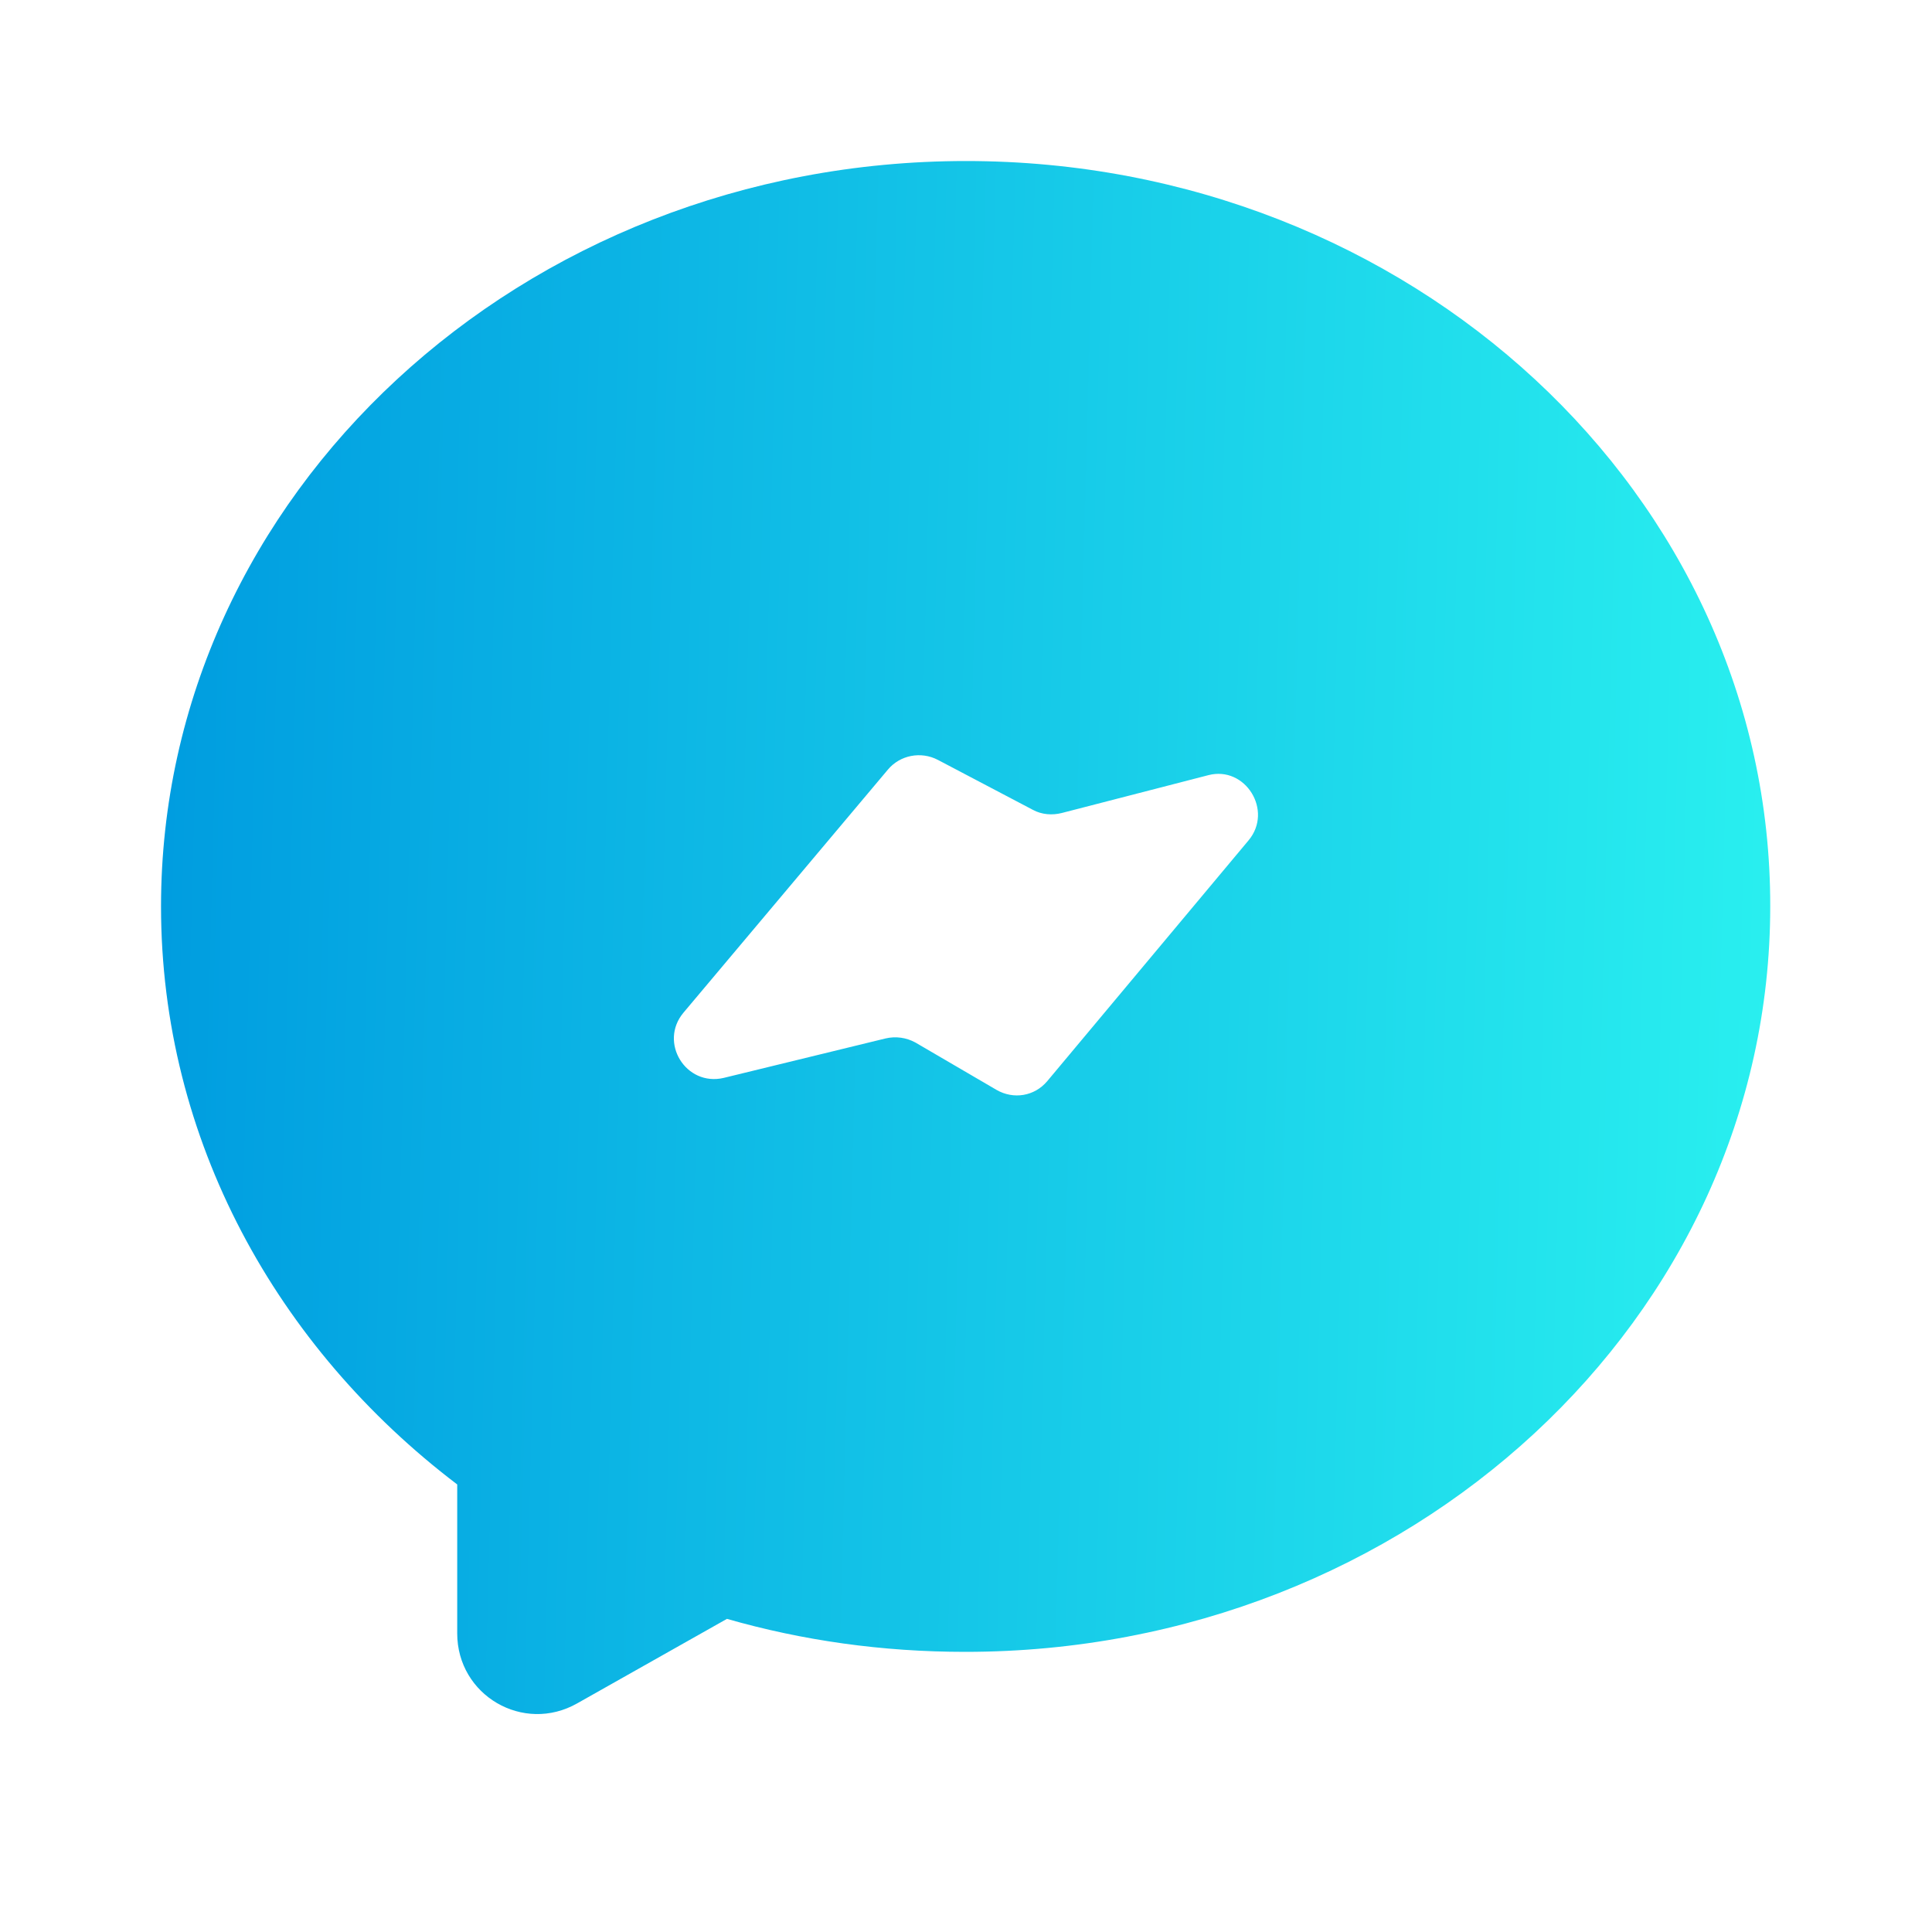 <svg width="26" height="26" viewBox="0 0 26 26" fill="none" xmlns="http://www.w3.org/2000/svg">
<path d="M13 2.167C7.02 2.167 2.167 6.662 2.167 12.198C2.167 15.34 3.727 18.135 6.153 19.977V21.981C6.153 22.815 7.042 23.335 7.768 22.923L9.783 21.786C10.801 22.078 11.873 22.23 12.989 22.23C18.969 22.23 23.823 17.734 23.823 12.198C23.833 6.662 18.98 2.167 13 2.167ZM16.802 11.31L14.094 14.549C13.921 14.755 13.639 14.798 13.412 14.668L12.318 14.029C12.198 13.964 12.057 13.942 11.917 13.975L9.739 14.506C9.23 14.625 8.862 14.029 9.198 13.628L11.949 10.357C12.112 10.162 12.393 10.107 12.621 10.226L13.899 10.898C14.018 10.963 14.159 10.974 14.289 10.941L16.261 10.432C16.759 10.302 17.138 10.909 16.802 11.31Z" fill="url(#paint0_linear_361_898)"/>
<defs>
<linearGradient id="paint0_linear_361_898" x1="2.167" y1="12.617" x2="23.822" y2="13.178" gradientUnits="userSpaceOnUse">
<stop stop-color="#009DE0"/>
<stop offset="1" stop-color="#29EFEF"/>
</linearGradient>
</defs>
</svg>

